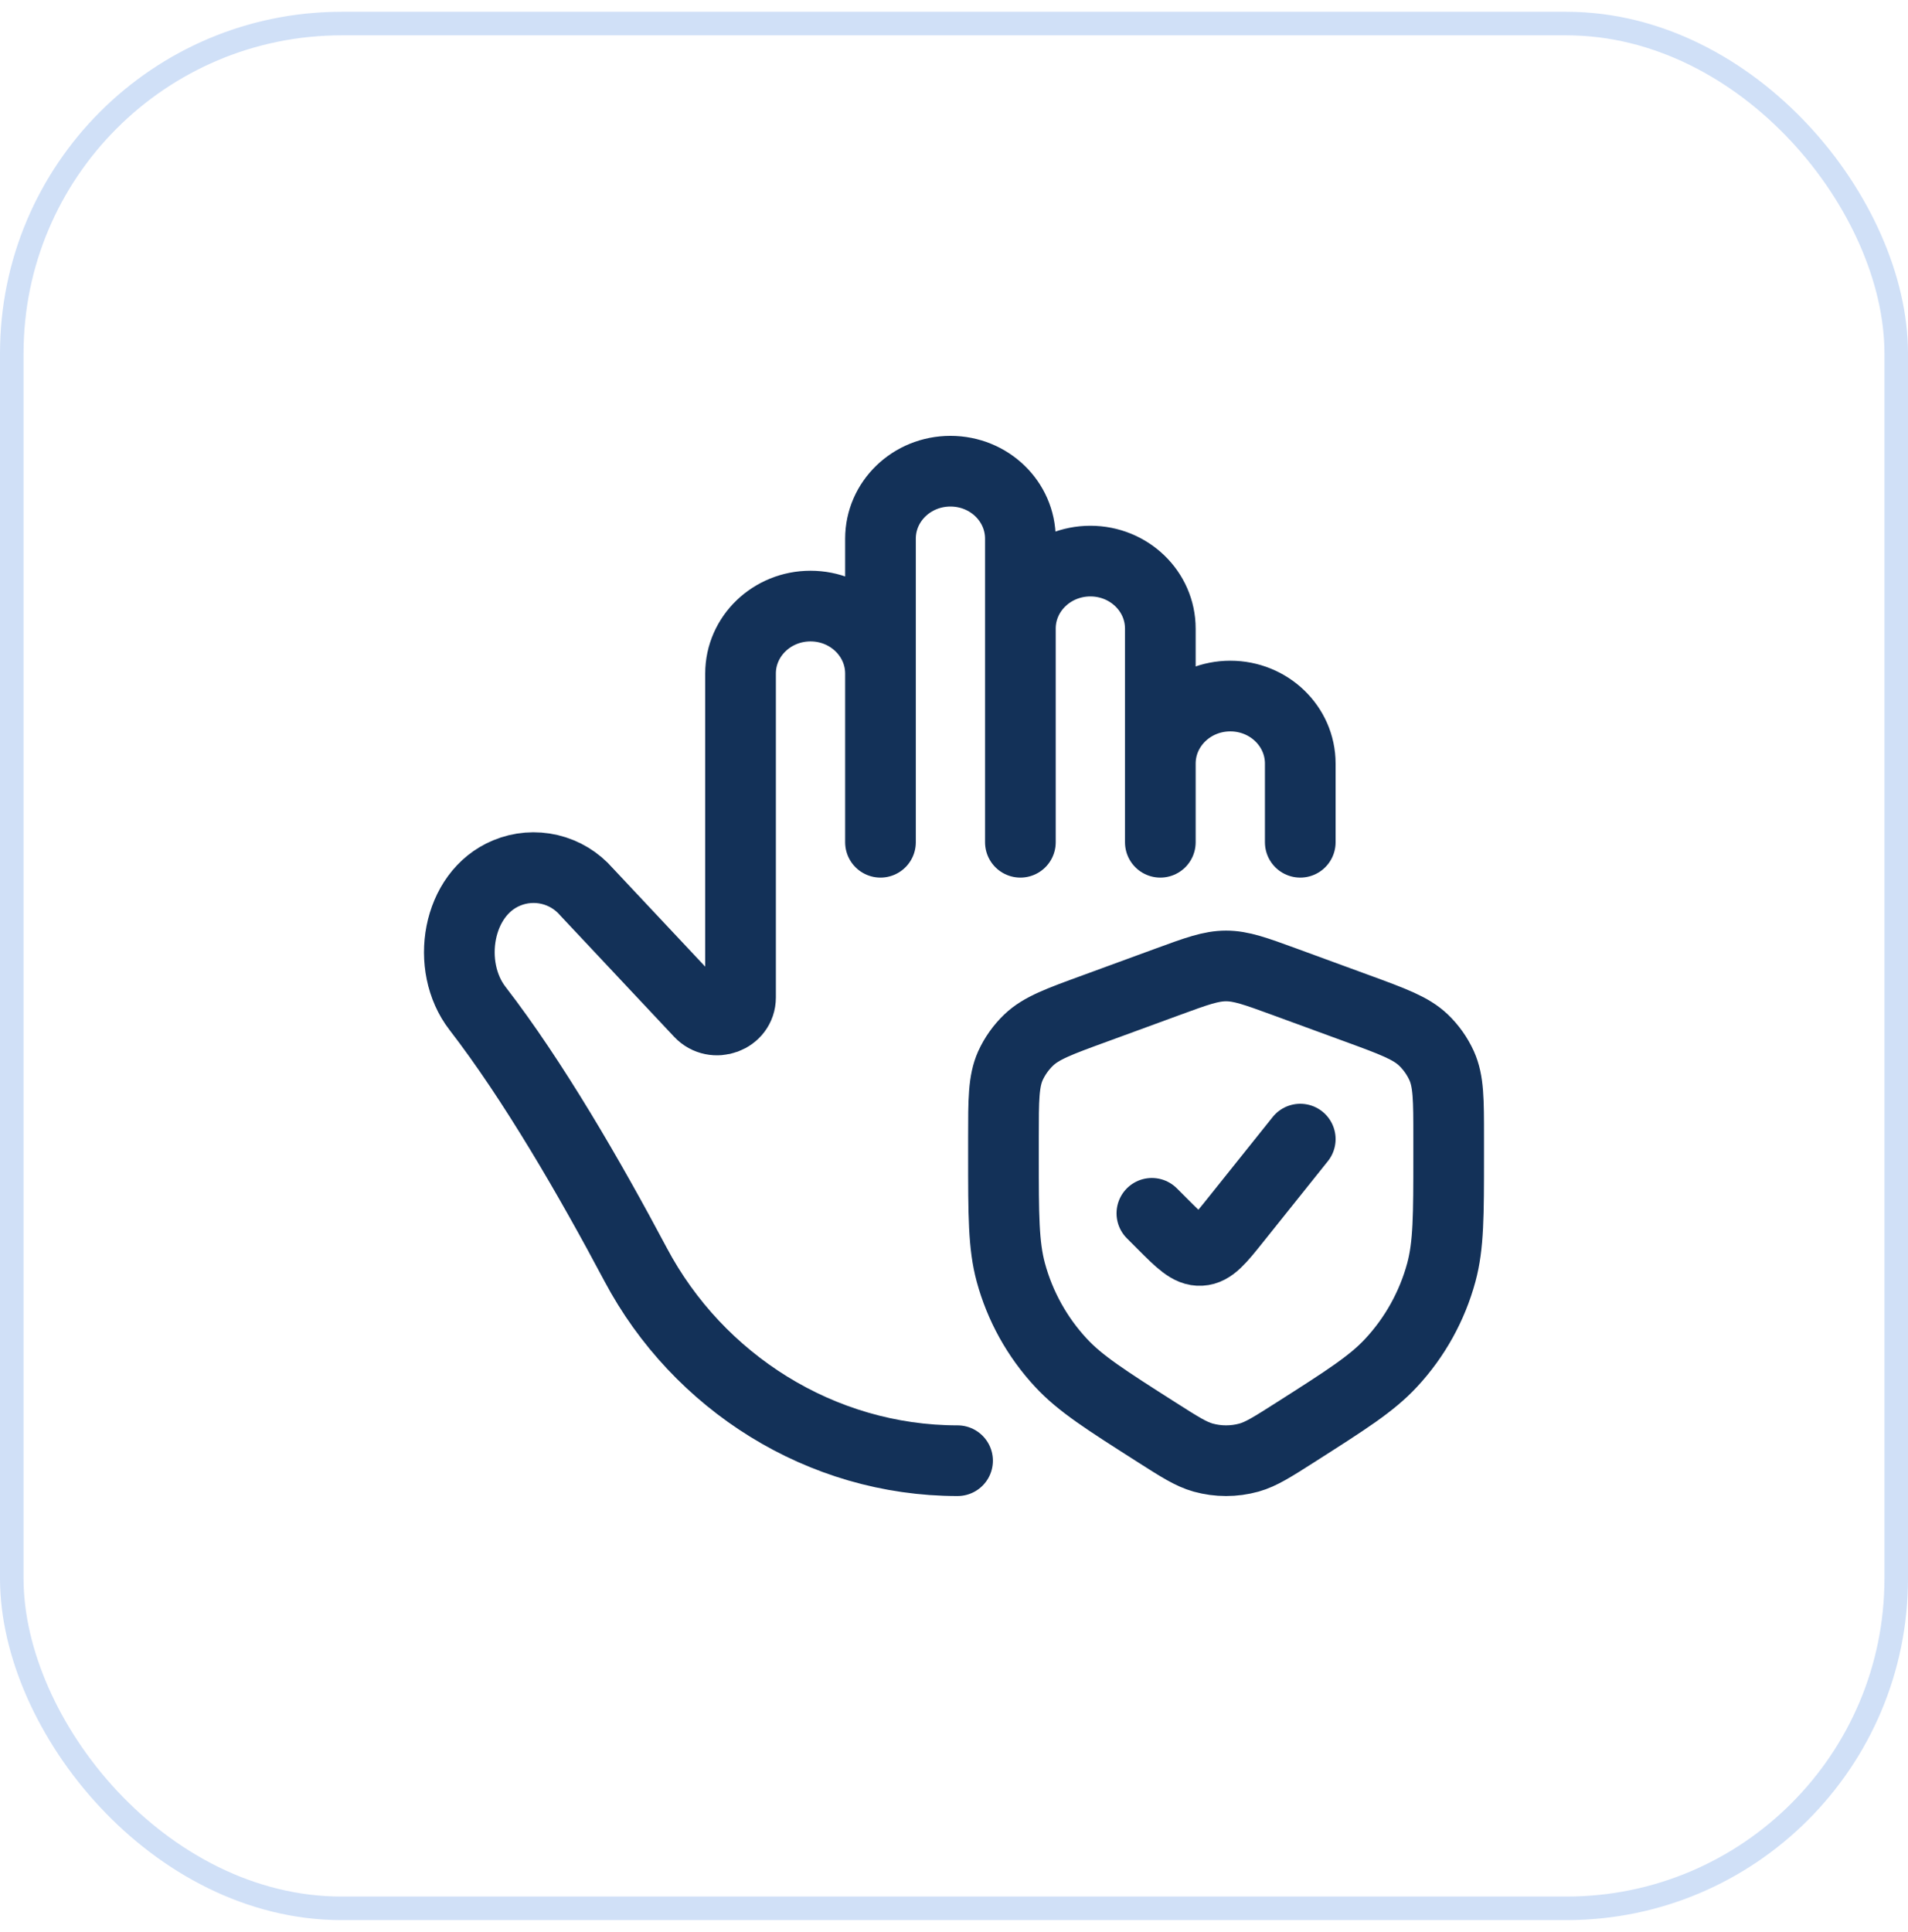 <svg width="81" height="82" viewBox="0 0 81 82" fill="none" xmlns="http://www.w3.org/2000/svg">
<path d="M48.9 51.5L49.341 51.941C50.116 52.716 50.502 53.102 50.971 53.075C51.439 53.05 51.781 52.623 52.466 51.767L55.2 48.35M49.259 32.411V35.75M49.259 32.411C49.259 30.828 50.59 29.544 52.231 29.544C53.869 29.544 55.2 30.828 55.2 32.409V35.75M49.259 32.411V26.68C49.259 25.099 47.93 23.816 46.29 23.816C44.65 23.816 43.318 25.097 43.318 26.68M43.318 26.68V35.75M43.318 26.68V22.864C43.318 21.281 41.991 20 40.349 20C38.706 20 37.379 21.281 37.379 22.864V28.589M37.379 28.589C37.379 27.008 36.048 25.725 34.408 25.725C32.77 25.725 31.438 27.006 31.438 28.589V42.338C31.438 43.211 30.319 43.625 29.71 42.978L24.901 37.856C24.492 37.383 23.944 37.05 23.335 36.906C22.726 36.762 22.087 36.814 21.51 37.054C19.393 37.93 18.895 41.019 20.271 42.8C22.627 45.849 25.038 50.009 26.986 53.678C29.632 58.661 34.851 62 40.651 62M37.379 28.589V35.75M42.6 48.253V49.064C42.6 51.588 42.6 52.85 42.911 54.005C43.299 55.438 44.03 56.755 45.04 57.842C45.859 58.728 46.943 59.417 49.108 60.797C50.076 61.414 50.561 61.723 51.078 61.868C51.714 62.044 52.388 62.044 53.024 61.868C53.539 61.723 54.024 61.414 54.992 60.797C57.157 59.417 58.241 58.728 59.06 57.842C60.07 56.755 60.801 55.438 61.189 54.005C61.5 52.85 61.5 51.59 61.5 49.064V48.253C61.5 46.683 61.5 45.897 61.202 45.234C61.015 44.824 60.752 44.453 60.427 44.142C59.896 43.638 59.142 43.36 57.634 42.808L54.538 41.674C53.308 41.225 52.693 41 52.05 41C51.407 41 50.792 41.225 49.562 41.676L46.466 42.81C44.958 43.36 44.204 43.636 43.673 44.142C43.347 44.453 43.084 44.824 42.896 45.234C42.6 45.897 42.6 46.683 42.6 48.253Z" stroke="#133158" stroke-width="3" stroke-linecap="round" stroke-linejoin="round"/>
<g opacity="0.2">
<rect x="0.5" y="1" width="80" height="80" rx="14" stroke="#1565D8"/>
</g>
</svg>

